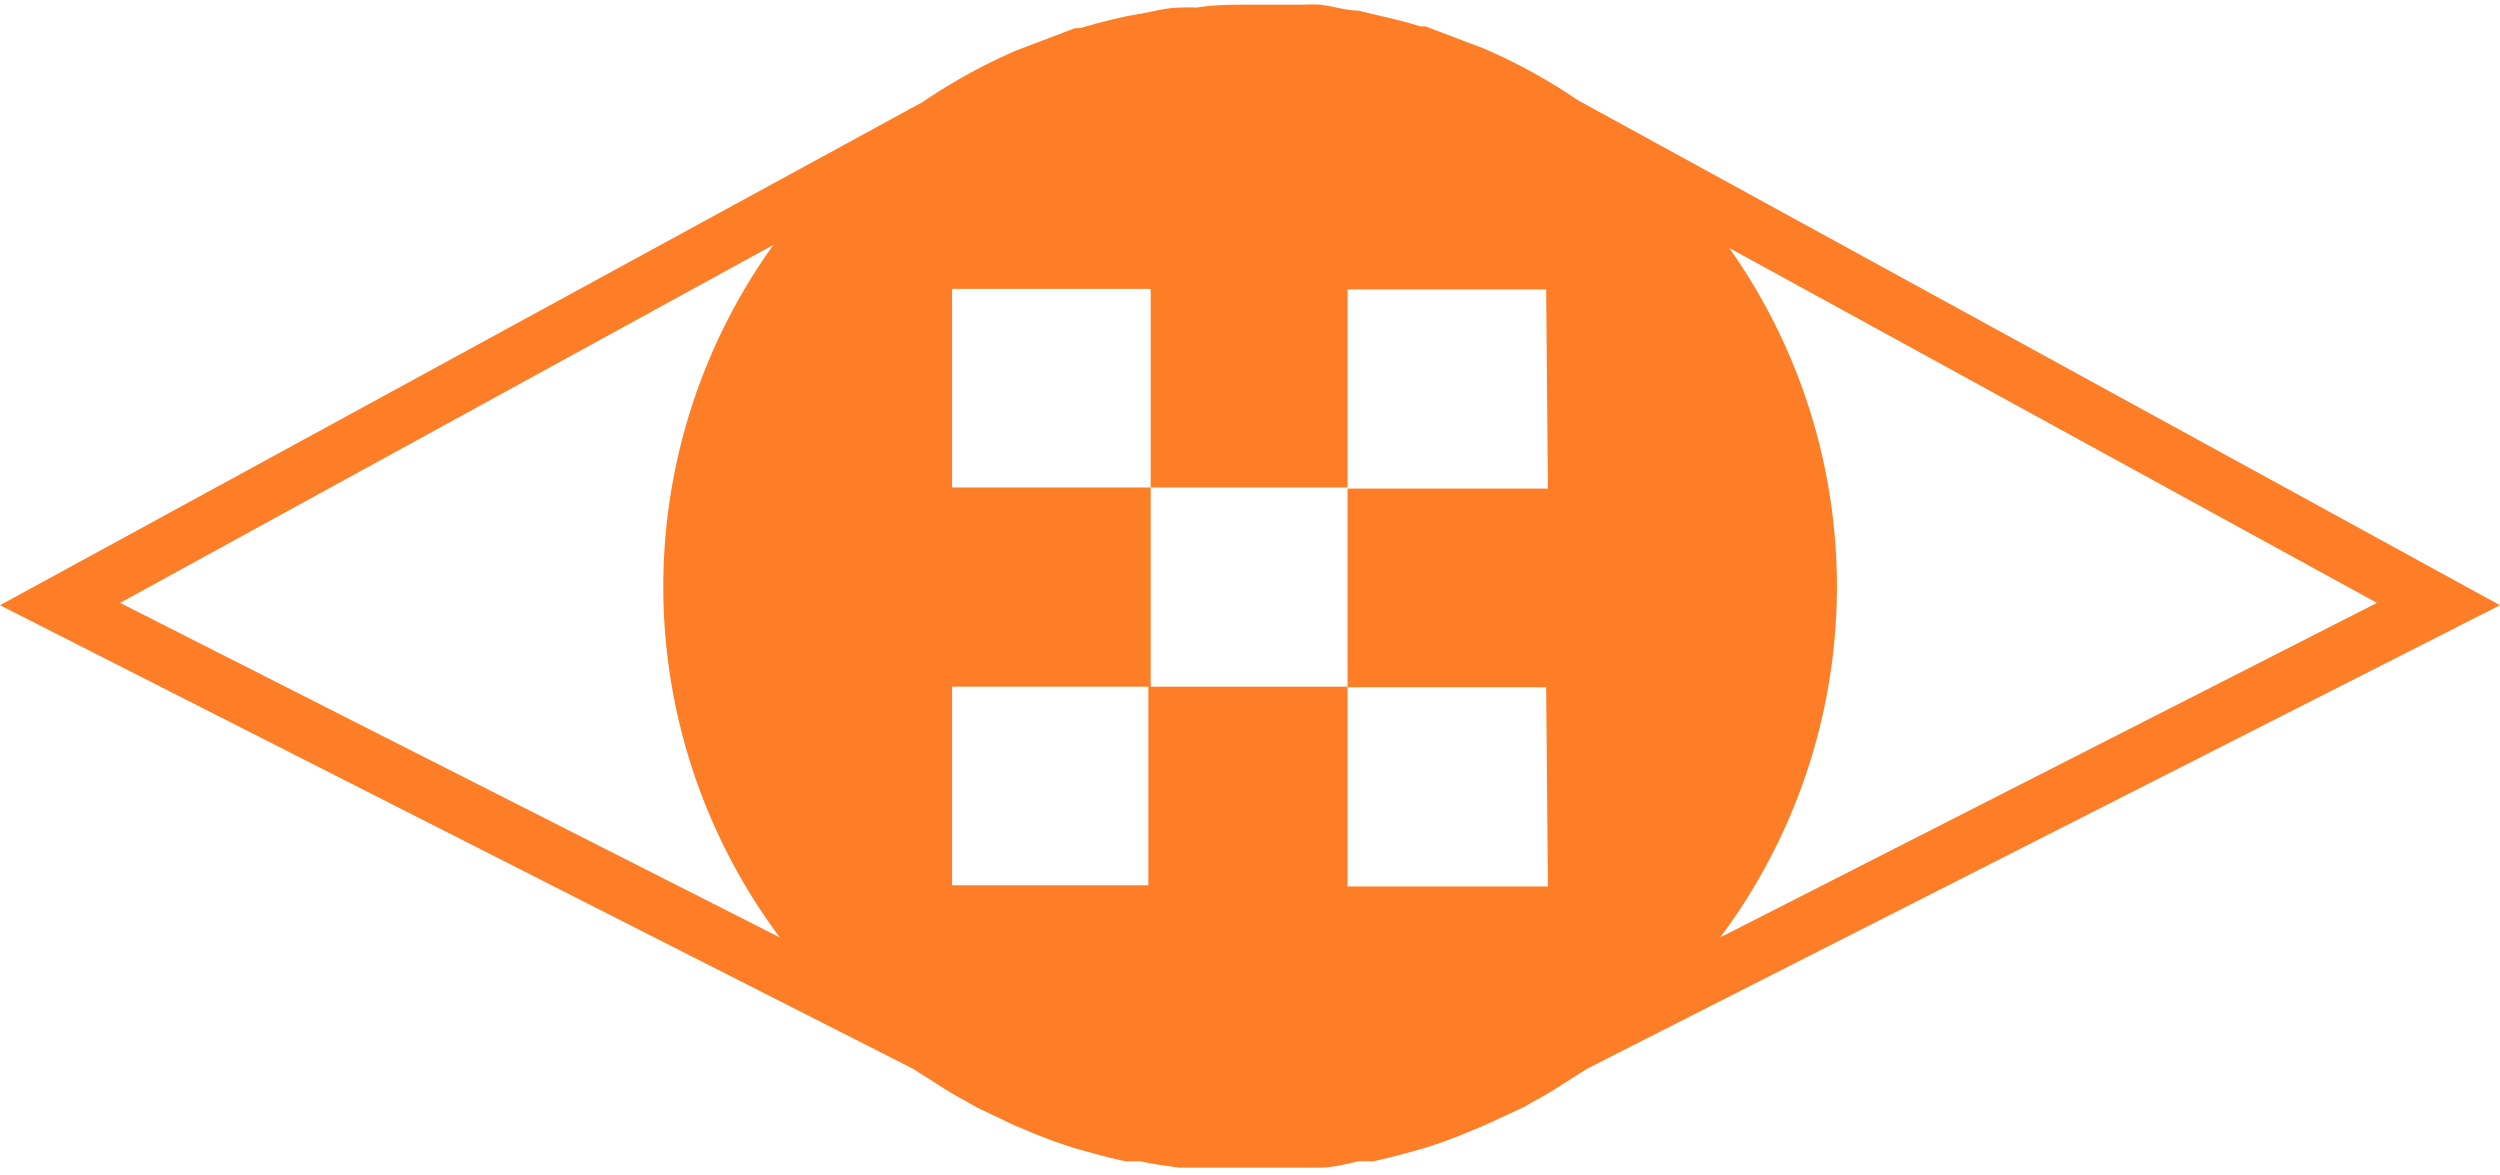 <svg xmlns="http://www.w3.org/2000/svg" viewBox="0 0 42.67 20.06"><defs><style>.cls-1{fill:#FD7E27;}</style></defs><g id="Layer_2" data-name="Layer 2"><g id="Layer_1-2" data-name="Layer 1"><path class="cls-1" d="M26.93,1.71a9.56,9.56,0,0,0-1.6-.88l-1-.38-.09,0c-.25-.08-.51-.14-.77-.2L23.18.18c-.22,0-.44-.08-.65-.1a2.4,2.4,0,0,0-.28,0c-.3,0-.61,0-.92,0s-.61,0-.91.05a2.4,2.4,0,0,0-.28,0c-.22,0-.43.06-.65.1l-.28.05c-.26.06-.51.12-.77.2l-.09,0-1,.38a9.56,9.56,0,0,0-1.6.88L0,10.33l15.58,7.91.11.07.16.1c.2.13.4.26.61.37l.21.12.65.31.17.07a8.89,8.89,0,0,0,.86.32h0c.29.08.57.16.86.22l.25,0c.22.05.45.08.68.11l.26,0c.31,0,.61,0,.92,0s.62,0,.93,0l.26,0c.23,0,.46-.06.68-.11l.25,0c.29-.06.57-.14.86-.22h0a8.89,8.89,0,0,0,.86-.32l.17-.07L26,18.9l.21-.12c.21-.11.41-.24.61-.37l.16-.1.11-.07,15.58-7.91ZM2.05,10.29,13.2,4.18A10,10,0,0,0,13.31,16Zm24.37,4.84H23v-3.4h3.39Zm0-6.79H23v3.38h-3.4v3.39H16.25V11.72h3.39V8.32H16.25V4.93h3.39V8.32H23V4.94h3.39Zm3-4.16,11.15,6.11L29.36,16a10,10,0,0,0,.11-11.83Z"/></g></g></svg>